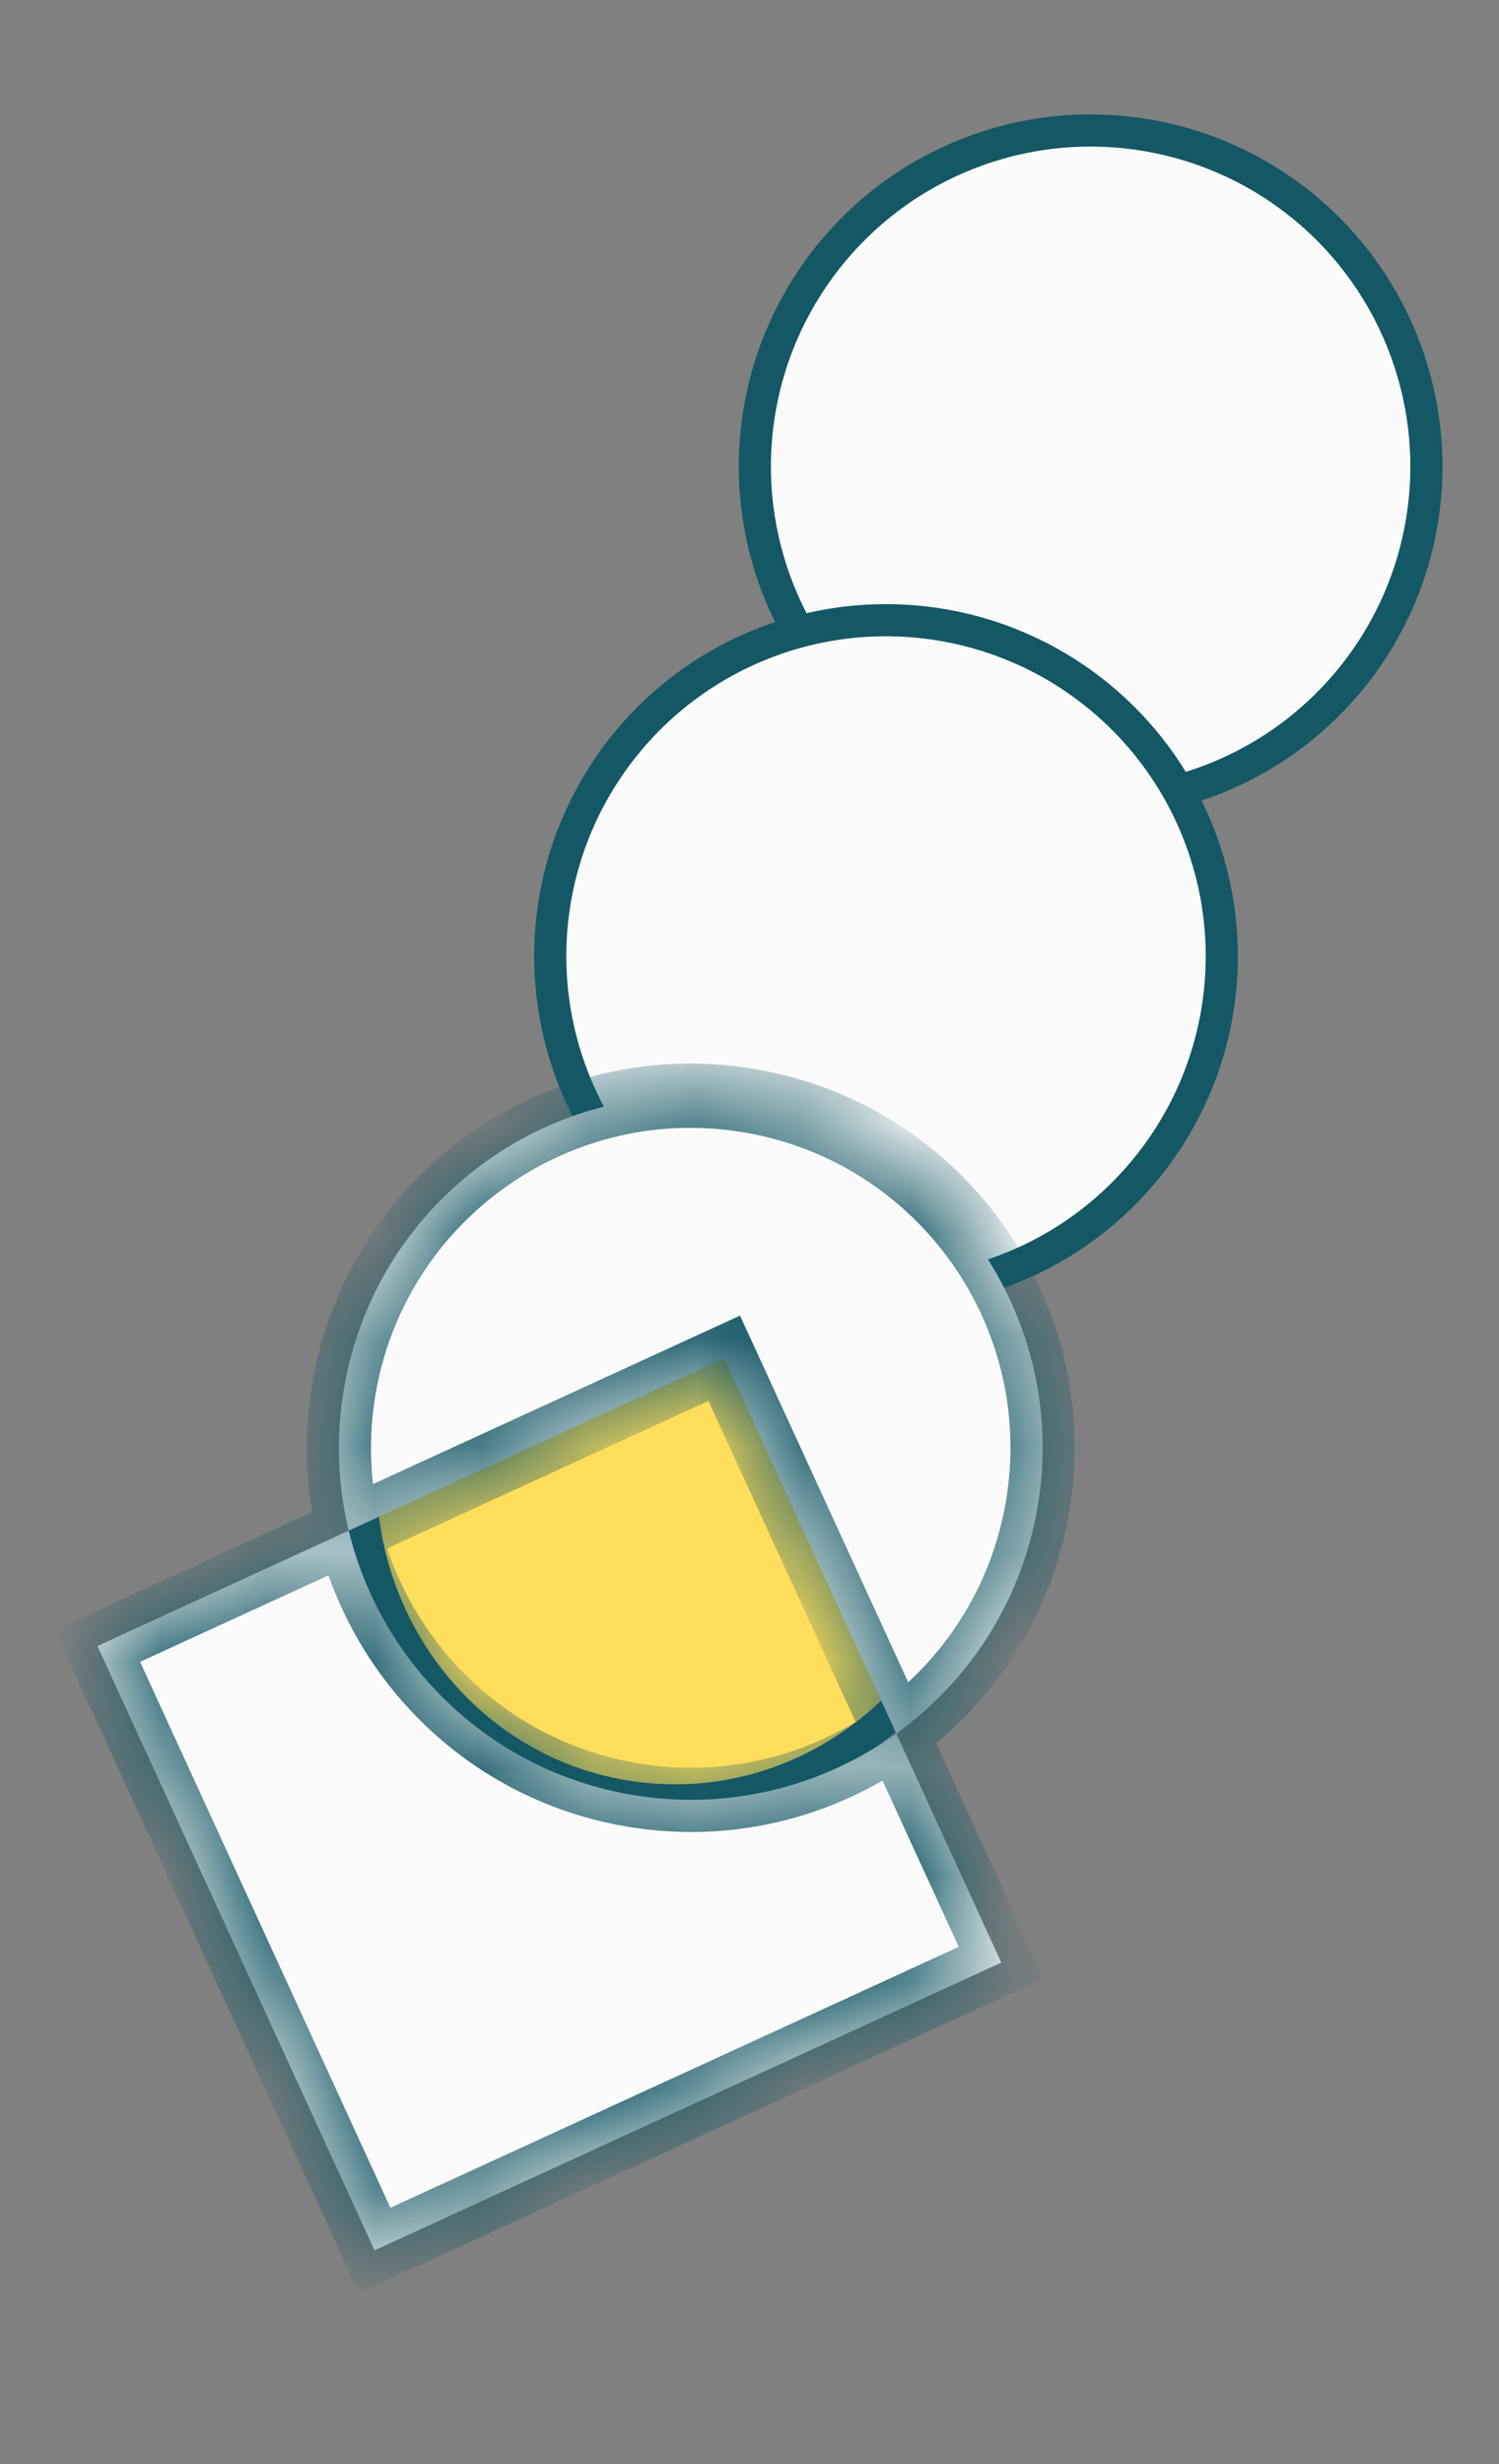 <svg width="14" height="23" viewBox="0 0 14 23" fill="none" xmlns="http://www.w3.org/2000/svg">
<rect x="0" y="0" width="14" height="23" fill="#808080" stroke="none"/>
<path d="M9.255 14.179C9.016 15.849 7.508 17.007 5.895 16.776C4.282 16.545 3.16 15.01 3.399 13.34C3.638 11.67 5.146 10.512 6.759 10.743C8.372 10.974 9.494 12.509 9.255 14.179Z" fill="#FFDE5B" stroke="#145765" stroke-width="0.3"/>
<circle cx="10.186" cy="4.354" r="3.136" transform="rotate(8.149 10.186 4.354)" fill="#FAFAFA" stroke="#145765" stroke-width="0.3"/>
<circle cx="8.275" cy="8.925" r="3.136" transform="rotate(8.149 8.275 8.925)" fill="#FAFAFA" stroke="#145765" stroke-width="0.3"/>
<mask id="path-4-inside-1_189_69" fill="white">
<path fill-rule="evenodd" clip-rule="evenodd" d="M8.371 16.181C9.044 15.696 9.536 14.957 9.689 14.075C9.999 12.287 8.8 10.586 7.012 10.276C5.224 9.967 3.523 11.165 3.214 12.953C3.134 13.411 3.154 13.863 3.257 14.287L0.91 15.364L3.498 21.005L9.352 18.319L8.371 16.181ZM8.371 16.181L6.764 12.678L3.257 14.287C3.556 15.521 4.56 16.521 5.89 16.751C6.796 16.908 7.679 16.678 8.371 16.181Z"/>
</mask>
<path fill-rule="evenodd" clip-rule="evenodd" d="M8.371 16.181C9.044 15.696 9.536 14.957 9.689 14.075C9.999 12.287 8.8 10.586 7.012 10.276C5.224 9.967 3.523 11.165 3.214 12.953C3.134 13.411 3.154 13.863 3.257 14.287L0.91 15.364L3.498 21.005L9.352 18.319L8.371 16.181ZM8.371 16.181L6.764 12.678L3.257 14.287C3.556 15.521 4.56 16.521 5.89 16.751C6.796 16.908 7.679 16.678 8.371 16.181Z" fill="#FAFAFA"/>
<path d="M0.91 15.364L0.785 15.091L0.512 15.216L0.637 15.489L0.91 15.364ZM3.498 21.005L3.226 21.13L3.351 21.403L3.623 21.278L3.498 21.005ZM9.352 18.319L9.477 18.592L9.75 18.467L9.625 18.194L9.352 18.319ZM6.764 12.678L7.037 12.553L6.911 12.28L6.639 12.405L6.764 12.678ZM9.393 14.024C9.254 14.825 8.808 15.496 8.196 15.937L8.546 16.424C9.281 15.895 9.818 15.089 9.984 14.126L9.393 14.024ZM6.961 10.572C8.586 10.853 9.675 12.399 9.393 14.024L9.984 14.126C10.322 12.175 9.015 10.319 7.063 9.981L6.961 10.572ZM3.509 13.004C3.791 11.379 5.336 10.29 6.961 10.572L7.063 9.981C5.112 9.643 3.256 10.95 2.918 12.902L3.509 13.004ZM3.548 14.216C3.455 13.831 3.437 13.421 3.509 13.004L2.918 12.902C2.832 13.401 2.853 13.894 2.965 14.358L3.548 14.216ZM1.035 15.637L3.382 14.56L3.132 14.014L0.785 15.091L1.035 15.637ZM3.771 20.88L1.183 15.239L0.637 15.489L3.226 21.13L3.771 20.88ZM9.227 18.047L3.373 20.733L3.623 21.278L9.477 18.592L9.227 18.047ZM8.098 16.306L9.08 18.445L9.625 18.194L8.644 16.055L8.098 16.306ZM6.491 12.803L8.098 16.306L8.644 16.055L7.037 12.553L6.491 12.803ZM3.382 14.56L6.889 12.951L6.639 12.405L3.132 14.014L3.382 14.56ZM5.942 16.456C4.733 16.247 3.821 15.338 3.548 14.216L2.965 14.358C3.292 15.703 4.387 16.795 5.839 17.047L5.942 16.456ZM8.196 15.937C7.567 16.39 6.765 16.598 5.942 16.456L5.839 17.047C6.828 17.218 7.792 16.967 8.546 16.424L8.196 15.937Z" fill="#145765" mask="url(#path-4-inside-1_189_69)"/>
</svg>
